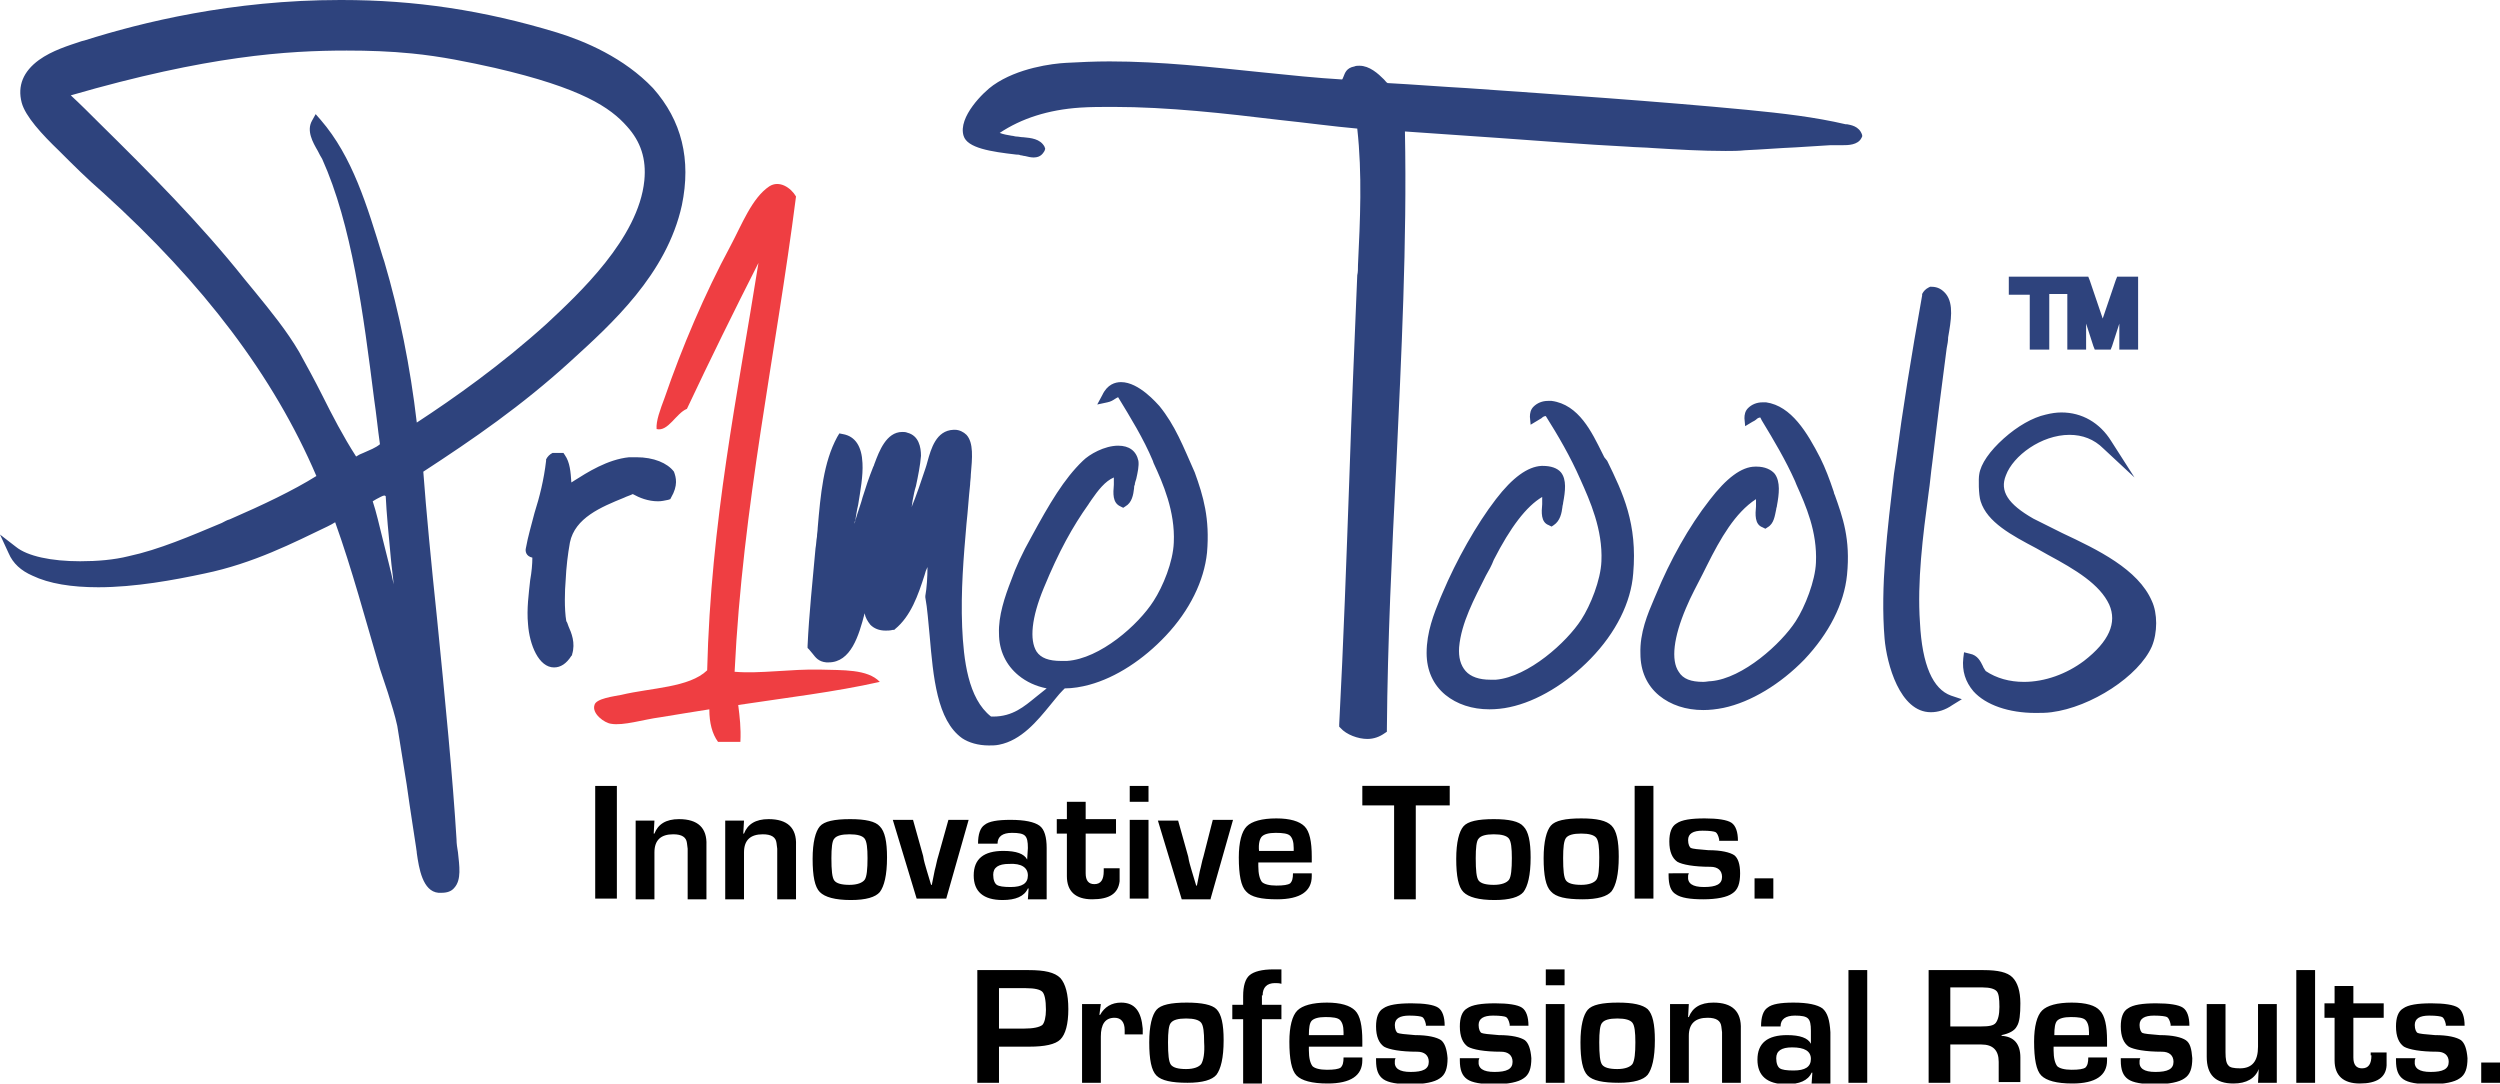 <?xml version="1.0" encoding="utf-8"?>
<!-- Generator: Adobe Illustrator 23.0.6, SVG Export Plug-In . SVG Version: 6.00 Build 0)  -->
<svg version="1.1" id="Layer_1" xmlns="http://www.w3.org/2000/svg" xmlns:xlink="http://www.w3.org/1999/xlink" x="0px" y="0px"
	 viewBox="0 0 346.1 150" style="enable-background:new 0 0 346.1 150;" xml:space="preserve">
<style type="text/css">
	.st0{fill-rule:evenodd;clip-rule:evenodd;fill:#EF3E42;}
	.st1{fill:#2E437D;}
</style>
<path class="st0" d="M101.7,93c3.5,0.3,7.8-0.4,11.9-0.3c3,0.1,6.5-0.1,8.2,1.7c-6.2,1.4-13,2.2-19.6,3.2c0.2,1.6,0.4,3.2,0.3,5.1
	h-3.1c-0.8-1.1-1.2-2.6-1.2-4.5c-2,0.3-4.3,0.7-6.8,1.1c-2.3,0.3-5.1,1.2-6.8,0.9c-0.9-0.1-2.7-1.4-2.3-2.6c0.2-0.9,2.7-1.2,3.7-1.4
	c4.2-1,9.4-1,11.9-3.4c0.5-20.6,4.2-38.1,7.1-56.4c-3.4,6.7-6.7,13.4-9.9,20.2c-1.5,0.6-2.6,3.2-4.2,2.8c-0.1-1.1,0.5-2.7,1.1-4.3
	c2.4-7,5.6-14.5,9.1-21c1.6-3,3-6.7,5.4-8.3c1.4-0.9,3,0.2,3.7,1.4C107.4,49.1,102.8,70,101.7,93"/>
<path class="st1" d="M281.1,48.4h2.6v-7.7h2.5v7.7h2.6v-3.6l1,3.1l0.2,0.5h2.2l0.2-0.5l1-3.1v3.6h2.6V38.3h-2.9l-0.2,0.5l-1.8,5.3
	l-1.8-5.3l-0.2-0.5h-11v2.5h2.9V48.4z M222.1,63.3c-0.1-0.2-0.2-0.4-0.3-0.6c-1.4-2.8-3.2-6.7-7-7.2c-0.2,0-0.3,0-0.5,0
	c-0.8,0-1.5,0.3-2,0.8c-0.4,0.4-0.5,0.9-0.5,1.4l0.1,1.1l1-0.6c0.2-0.1,0.3-0.2,0.5-0.3c0.2-0.2,0.4-0.3,0.6-0.3
	c1.7,2.7,3.4,5.6,4.8,8.8c1.3,2.9,3.1,6.9,2.9,11.3c-0.1,2.6-1.5,6.1-2.8,8.1c-2,3.1-7.3,7.9-11.8,8.3c-0.3,0-0.5,0-0.8,0
	c-1.5,0-2.7-0.4-3.4-1.2c-0.7-0.8-1-1.9-0.9-3.3c0.3-3.4,2.1-6.7,3.7-9.9c0.4-0.7,0.8-1.4,1.1-2.2c2.3-4.5,4.5-7.4,6.7-8.7
	c0,0.3,0,0.8,0,1c-0.1,1.1-0.2,2.5,0.9,2.9l0.4,0.2l0.3-0.2c0.9-0.6,1.1-1.7,1.2-2.5c0-0.2,0.1-0.4,0.1-0.6c0.3-1.6,0.5-3.2-0.3-4.2
	c-0.5-0.6-1.4-0.9-2.5-0.9c-0.1,0-0.1,0-0.2,0c-1.9,0.1-4,1.6-6.3,4.6c-2.7,3.5-5.5,8.5-7.4,13c-0.1,0.2-0.2,0.5-0.3,0.7
	c-0.9,2.2-1.9,4.7-1.9,7.6c0,2.4,0.9,4.4,2.6,5.8c1.6,1.3,3.7,2,6.1,2c0.9,0,1.9-0.1,2.8-0.3c3.8-0.8,7.9-3.3,11.2-6.7
	c3.5-3.6,5.6-7.8,5.9-11.8c0.6-6.9-1.4-11.1-3.6-15.6L222.1,63.3z M297.9,83.2c-1.9-4.4-7.5-7.1-12.4-9.4c-1.4-0.7-2.8-1.4-4-2
	c-3.5-2-4.7-3.8-3.8-6c1-2.7,4.9-5.6,8.8-5.6c1.8,0,3.4,0.6,4.7,1.9l4.3,4l-3.2-5c-1.6-2.6-4.1-4-6.9-4h0c-0.7,0-1.4,0.1-2.2,0.3
	c-1.8,0.4-3.9,1.6-5.8,3.3c-1.9,1.7-3.2,3.5-3.4,5c-0.1,0.5-0.1,2.8,0.2,3.7c0.9,2.9,4.3,4.7,7.7,6.5c0.5,0.3,1.1,0.6,1.6,0.9
	c3.9,2.1,7.2,4.1,8.5,6.9c1.1,2.5,0,5.1-3.5,7.8c-2.4,1.8-5.4,2.9-8.3,2.9c-2,0-3.8-0.5-5.3-1.5c-0.1-0.2-0.3-0.4-0.4-0.7
	c-0.3-0.6-0.7-1.5-1.8-1.7l-0.8-0.2l-0.1,0.8c-0.2,1.8,0.3,3.3,1.4,4.6c1.7,1.9,4.9,3,8.6,3c0.7,0,1.5,0,2.2-0.1
	c5.5-0.7,12.1-5,13.9-9.1C298.7,87.6,298.7,84.9,297.9,83.2z M265.8,86.2c-0.4-5.7,0.4-12,1.2-18c0.2-1.3,0.3-2.7,0.5-4.1
	c0.6-5,1.3-10.7,2-15.9c0.1-0.5,0.2-1,0.2-1.5c0.4-2.3,0.8-4.6-0.3-6c-0.5-0.6-1.1-1-2-1l-0.2,0l-0.2,0.1c-0.4,0.2-0.7,0.5-0.9,0.9
	l0,0.1l0,0.1c-1.5,8.4-2.7,15.8-3.6,22.7c-0.1,0.7-0.2,1.4-0.3,2c-0.9,7.7-1.9,15.6-1.3,22.8c0.3,3.5,2.1,10.2,6.4,10.2
	c1,0,2-0.3,3-1l1.3-0.8l-1.5-0.5C267.6,95.4,266.1,92.1,265.8,86.2z M160.5,56.2c-0.3-0.3-2.8-3.3-5.3-3.3c-0.8,0-1.9,0.3-2.6,1.8
	l-0.7,1.3l1.4-0.3c0.5-0.1,0.8-0.3,1.1-0.5c0.2-0.1,0.3-0.2,0.4-0.2l0,0c1.7,2.8,3.5,5.7,4.8,8.8l0.1,0.3c1.3,2.8,3,6.7,2.8,11
	c-0.1,2.7-1.5,6.1-2.8,8.1c-2.1,3.3-7.4,8-12,8.3c-0.3,0-0.6,0-0.8,0c-1.7,0-2.8-0.4-3.4-1.3c-1-1.6-0.7-4.7,1-8.8
	c2.1-5.1,4-8.5,6.2-11.6c0.1-0.2,0.3-0.4,0.4-0.6c0.9-1.3,1.9-2.6,3.1-3.1c0,0.3,0,0.7,0,1c-0.1,1.2-0.2,2.5,0.9,3l0.4,0.2l0.3-0.2
	c0.9-0.5,1.1-1.6,1.2-2.5c0-0.2,0-0.3,0.1-0.5c0-0.2,0.1-0.5,0.2-0.8c0.2-0.9,0.4-1.8,0.3-2.5c-0.3-1.4-1.3-2.1-2.8-2.1
	c-1.9,0-4,1.2-4.9,2.1c-2.6,2.5-4.6,5.9-7.1,10.5c-1.3,2.3-2.2,4.3-2.8,6c-0.9,2.3-1.8,5-1.7,7.4c0,2.4,1,4.4,2.7,5.8
	c1.1,0.9,2.4,1.5,3.9,1.8c-0.5,0.4-1,0.8-1.5,1.2c-1.6,1.3-3.2,2.7-5.9,2.7c-0.1,0-0.2,0-0.3,0c-3.2-2.5-3.8-7.9-4-12.4
	c-0.2-5,0.2-9.7,0.6-14.3c0.2-1.8,0.3-3.6,0.5-5.4c0-0.4,0.1-0.9,0.1-1.4c0.2-2.3,0.4-4.4-0.6-5.5c-0.4-0.4-1-0.7-1.6-0.7
	c-0.1,0-0.1,0-0.2,0c-2.4,0.1-3.1,2.6-3.6,4.4c-0.1,0.4-0.2,0.7-0.3,1c-0.6,1.8-1.2,3.6-1.9,5.3c0.1-0.4,0.1-0.8,0.2-1.2
	c0.1-0.5,0.2-1.1,0.4-1.7c0.3-1.4,0.6-2.9,0.7-4.2c0-1.2-0.3-2.8-1.9-3.2c-0.2-0.1-0.5-0.1-0.7-0.1c-2.2,0-3.2,2.7-3.8,4.3
	c-0.1,0.2-0.1,0.4-0.2,0.5c-0.6,1.5-1.1,3-1.5,4.3c-0.1,0.4-0.2,0.7-0.3,1c-0.3,0.9-0.6,1.8-0.8,2.6c0-0.1,0-0.3,0.1-0.4
	c0.1-0.6,0.2-1.4,0.4-2.2c0.3-1.9,0.7-4,0.6-5.8c-0.1-2.3-1-3.7-2.7-4l-0.5-0.1l-0.3,0.5c-1.9,3.5-2.3,7.9-2.7,12.6
	c0,0.4-0.1,0.8-0.1,1.2c-0.1,0.5-0.1,1.1-0.2,1.6c-0.4,4.5-0.9,9.1-1.1,13.5l0,0.3l0.2,0.2c0.2,0.2,0.3,0.4,0.5,0.6
	c0.4,0.5,0.8,1.1,1.9,1.2c0.1,0,0.2,0,0.3,0c3.1,0,4.2-3.7,5-6.8c0.1,0.6,0.4,1.1,0.8,1.6c0.5,0.5,1.2,0.8,2.1,0.8
	c0.3,0,0.6,0,1-0.1l0.2,0l0.1-0.1c2.2-1.8,3.2-4.7,4.1-7.5c0.1-0.4,0.2-0.7,0.4-1.1c0,1.4-0.1,2.9-0.3,4l0,0.1l0,0.1
	c0.3,1.6,0.4,3.4,0.6,5.3c0.5,5.7,1,11.7,4.5,14.2c0.9,0.6,2.2,1,3.7,1c0.5,0,0.9,0,1.4-0.1c3.1-0.6,5.3-3.3,7.1-5.5
	c0.6-0.7,1.1-1.4,1.7-2l0.3-0.3c1.1,0,2.3-0.2,3.4-0.5c3.7-1,7.5-3.5,10.6-6.8c3.3-3.5,5.3-7.6,5.7-11.5c0.4-4.7-0.5-7.8-1.7-11.1
	C163.8,61.8,162.7,58.9,160.5,56.2z M255.7,17.2c-0.1,0-0.2,0-0.2,0c-4.3-1-8.6-1.5-13.7-2c-12.6-1.2-25.9-2.1-38.7-3
	c-3.6-0.2-7.3-0.5-11-0.7c-0.2-0.1-0.3-0.3-0.5-0.5c-0.8-0.8-2-1.9-3.4-1.9c-0.2,0-0.5,0-0.7,0.1c-1.1,0.2-1.3,0.9-1.5,1.4
	c-0.1,0.2-0.1,0.3-0.2,0.4c-3.5-0.2-7.3-0.6-11.2-1c-6.8-0.7-13.9-1.5-21-1.5h0c-2.1,0-4.1,0.1-6,0.2c-1.9,0.1-6.7,0.7-10.1,3.1
	c-1.3,0.9-4.9,4.4-4.1,7c0.5,1.7,3.8,2.2,7.3,2.6c0.2,0,0.4,0,0.6,0.1c0.2,0,0.4,0.1,0.6,0.1c0.4,0.1,0.8,0.2,1.2,0.2
	c1,0,1.3-0.6,1.5-0.9l0.1-0.3l-0.1-0.3c-0.6-1.1-1.9-1.2-2.9-1.3c-0.4,0-0.7-0.1-1-0.1c-0.2,0-0.4-0.1-0.6-0.1
	c-0.6-0.1-1.2-0.2-1.7-0.4c3-2,6.7-3.2,11.1-3.5c1.5-0.1,3-0.1,4.6-0.1c7.6,0,15.5,0.9,23,1.8c3.8,0.4,7.4,0.9,10.8,1.2
	c0.7,6.3,0.4,12.7,0.1,18.9c0,0.5,0,1-0.1,1.4c-0.4,9.6-0.8,19.1-1.1,28.2c-0.4,11.1-0.8,22.6-1.4,34l0,0.3l0.2,0.2
	c0.8,0.9,2.4,1.5,3.7,1.5c0.9,0,1.7-0.3,2.4-0.8l0.3-0.2l0-0.3c0.1-12.2,0.7-24.6,1.3-36.5c0.7-15.2,1.5-30.9,1.2-46.3
	c4.3,0.3,8.7,0.6,13,0.9c5.8,0.4,11.8,0.9,17.8,1.2c1.2,0.1,2.4,0.1,3.6,0.2c3.3,0.2,6.7,0.4,10,0.4c0.9,0,1.8,0,2.7-0.1
	c2.3-0.1,4.7-0.3,7-0.4c1.7-0.1,3.2-0.2,4.8-0.3c0.2,0,0.3,0,0.5,0c0.2,0,0.4,0,0.6,0c0.2,0,0.4,0,0.6,0c0.7,0,2.1,0,2.6-1l0.1-0.2
	l0-0.2C257.4,17.4,256.1,17.3,255.7,17.2z M253.8,67.9c-0.5-1.5-1.1-3.1-1.8-4.5c-1.8-3.5-4-7.2-7.5-7.7c-0.2,0-0.3,0-0.5,0
	c-0.8,0-1.5,0.3-2,0.8c-0.4,0.4-0.5,0.9-0.5,1.4l0.1,1.1l1-0.6c0.2-0.1,0.4-0.2,0.5-0.3c0.2-0.2,0.4-0.3,0.6-0.3l0.2,0.4
	c1.7,2.8,3.3,5.5,4.6,8.4l0.2,0.5c1.3,2.9,2.9,6.5,2.7,10.8c-0.1,2.5-1.5,6.1-2.8,8.1c-2,3.1-7.3,7.9-11.7,8.3
	c-0.4,0-0.7,0.1-1.1,0.1c-1.7,0-2.8-0.4-3.4-1.4c-1.1-1.6-0.7-4.8,1-8.8c0.7-1.7,1.6-3.3,2.3-4.7c0.2-0.4,0.4-0.8,0.6-1.2
	c1.9-3.8,3.9-7.3,6.8-9.2c0,0.3,0,0.7,0,1c-0.1,1.1-0.2,2.5,0.9,2.9l0.4,0.2l0.3-0.2c0.9-0.5,1-1.6,1.2-2.5c0-0.2,0.1-0.3,0.1-0.5
	c0.3-1.6,0.5-3.3-0.3-4.4c-0.5-0.6-1.4-1-2.5-1c-0.1,0-0.1,0-0.2,0c-1.9,0-4,1.6-6.3,4.6c-2.9,3.7-5.5,8.4-7.4,13
	c-0.1,0.2-0.2,0.5-0.3,0.7c-0.9,2.1-2,4.7-1.9,7.6c0,2.4,0.9,4.4,2.6,5.8c1.6,1.3,3.7,2,6.1,2c0.9,0,1.8-0.1,2.8-0.3
	c3.8-0.8,7.9-3.3,11.2-6.7c3.4-3.6,5.5-7.7,5.9-11.7c0.5-5-0.6-8-1.7-11.1C253.9,68.4,253.9,68.1,253.8,67.9z M88.1,63.3
	c-0.3,0-0.7,0-1,0c-3,0.3-5.8,2.1-7.7,3.3c-0.1,0.1-0.2,0.1-0.3,0.2C79,65.3,78.9,64,78.2,63L78,62.7h-1.4l-0.1,0
	c-0.4,0.2-0.7,0.5-0.9,0.9l0,0.1l0,0.1c-0.3,2.6-0.9,5-1.6,7.2c-0.4,1.6-0.9,3.2-1.2,4.9c-0.1,0.4,0,1.1,0.9,1.3
	c0,0.9-0.1,2-0.3,3.1c-0.2,1.9-0.5,4-0.3,6.1c0.2,2.9,1.5,6,3.6,6c0.9,0,1.7-0.5,2.4-1.6l0.1-0.1l0-0.1c0.5-1.6-0.1-3-0.5-3.9
	c-0.1-0.3-0.2-0.6-0.3-0.7c-0.3-1.7-0.2-4.4-0.1-5.5c0.1-2.1,0.3-3.7,0.6-5.4c0.7-3.4,4.3-4.9,7.5-6.2c0.4-0.2,0.8-0.3,1.2-0.5
	c0.9,0.5,2.1,1,3.5,1c0.5,0,0.9-0.1,1.4-0.2l0.3-0.1l0.1-0.2c1-1.7,0.7-2.8,0.4-3.6C92.4,64.1,90.5,63.3,88.1,63.3z M77.1,4.5
	C66.9,1.4,57.4,0,47.3,0l-0.2,0c-15,0-27.5,3.1-35.4,5.6l-0.4,0.1C9.5,6.3,7.2,7,5.4,8.3c-2.2,1.6-3,3.6-2.4,5.9
	c0.5,1.9,2.8,4.4,5.2,6.7L8.3,21c1.8,1.8,3.7,3.7,6,5.7c13.9,12.6,23.6,25.4,29.5,39.2c-3.2,2-7.4,4-12,6c-0.4,0.1-0.7,0.3-1.1,0.5
	c-4.3,1.8-8.7,3.7-12.9,4.6c-2,0.5-4.3,0.7-6.7,0.7c-4,0-7.3-0.7-8.9-2L0,74l1.2,2.6C1.8,78,2.9,79,4.5,79.7
	c2.3,1.1,5.4,1.6,9.1,1.6c5.1,0,10.5-1,14.7-1.9c6.8-1.4,12.4-4.3,17-6.5c0.4-0.2,0.8-0.4,1.1-0.6c2.3,6.4,4.2,13.5,6.2,20.3
	l0.2,0.6c0.3,0.9,0.6,1.8,0.9,2.7c0.5,1.6,1,3.2,1.3,4.6c0.2,1.1,0.7,4.5,1.3,8.1c0.5,3.6,1.1,7.3,1.3,8.7c0,0.2,0.1,0.5,0.1,0.8
	c0.3,2.1,0.8,5.3,3,5.5c0.1,0,0.3,0,0.4,0c0.8,0,1.4-0.2,1.8-0.7c1-1.1,0.7-3,0.5-4.9c-0.1-0.6-0.2-1.2-0.2-1.8
	c-0.5-8.3-1.6-19.6-2.7-30.6c-0.8-7.6-1.5-14.9-1.9-20.3c6.9-4.5,13.6-9.1,20.4-15.3c5.6-5.1,13.3-12,15.4-21.6
	c1.3-6.3,0-11.7-4-16.2C86.4,8,81,5.7,77.1,4.5z M53,74.7c-0.5-2-0.9-3.8-1.4-5.3c0.2-0.1,0.3-0.2,0.5-0.3c0.4-0.2,0.9-0.5,1.1-0.5
	c0,0,0.1,0,0.2,0.1c0.1,2.2,0.4,5.4,0.7,8.5c0.1,1.2,0.3,2.5,0.4,3.7C54.1,78.9,53.5,76.8,53,74.7z M57.7,58.5
	c-0.9-7.7-2.4-15.2-4.5-22.3L53,35.6c-2.2-7.2-4.2-13.9-8.6-19l-0.7-0.8l-0.5,0.9c-0.8,1.4,0.1,3,0.8,4.2c0.2,0.4,0.4,0.8,0.6,1.1
	c4.1,9.1,5.7,21.4,7.2,33.3c0.3,2,0.5,4.1,0.8,6.2c-0.6,0.5-1.4,0.8-2.3,1.2c-0.3,0.1-0.7,0.3-1,0.5c-1.8-2.8-3.3-5.7-4.7-8.5
	c-1-2-2.1-4-3.2-6c-1.7-2.9-3.9-5.6-6.1-8.3c-0.5-0.6-0.9-1.1-1.4-1.7C27.7,30.9,20.6,23.8,13.7,17c-1.3-1.3-2.6-2.6-3.9-3.8
	c19-5.5,30-6.2,38.2-6.2c3,0,6,0.1,9,0.4c4.1,0.4,7.9,1.2,11.5,2c12.1,2.8,16,5.5,18.3,8.1c1.9,2.1,2.7,4.5,2.4,7.5
	c-0.8,8-9.1,15.7-13.5,19.8C69.4,50.5,62.9,55.1,57.7,58.5z"/>
<path d="M106.4,113.4c-1.8,0-2.9,0.7-3.4,2l-0.1,0l0.1-1.8h-2.6v10.9h2.6v-6.5c0-1.7,0.9-2.5,2.6-2.5c1.2,0,1.8,0.4,1.9,1.2l0.1,0.8
	v7h2.6V117C110.3,114.6,109,113.4,106.4,113.4z M129.9,118.5c-0.2,0.6-0.3,1.3-0.5,2l-0.2,1l-0.2,1h-0.1l-0.3-1l-0.3-1
	c-0.2-0.7-0.4-1.3-0.5-2l-1.4-5h-2.8l3.3,10.9h4.1l3.1-10.9h-2.8L129.9,118.5z M156.4,111h2.6v-2.2h-2.6V111z M142.2,119
	c-0.4-0.8-1.5-1.2-3.3-1.2c-2.7,0-4.1,1.1-4.1,3.4c0,2.2,1.3,3.4,4,3.4c1.8,0,3-0.5,3.5-1.6l0.1,0l-0.1,1.5h2.6v-7.1
	c0-1.5-0.3-2.6-1-3.1c-0.7-0.5-2-0.8-4-0.8c-1.8,0-3,0.2-3.6,0.7c-0.6,0.4-0.9,1.3-0.9,2.6h2.7c0-1,0.7-1.5,2-1.5
	c0.9,0,1.5,0.1,1.8,0.4c0.3,0.3,0.4,0.8,0.4,1.7L142.2,119L142.2,119z M142.3,121.2c0,1.1-0.8,1.6-2.4,1.6c-1,0-1.6-0.1-1.9-0.3
	c-0.3-0.2-0.5-0.7-0.5-1.4c0-1,0.7-1.5,2.2-1.5C141.4,119.5,142.3,120.1,142.3,121.2z M155,122c0-0.4,0-0.8,0-1.3v-0.5h-2.2v0.4
	c0,1.2-0.4,1.8-1.3,1.8c-0.8,0-1.2-0.5-1.2-1.5v-5.5h4.2v-2h-4.2V111h-2.6v2.4h-1.4v2h1.4v5.9c0,2.1,1.2,3.2,3.5,3.2
	C153.6,124.5,154.8,123.7,155,122z M156.4,124.4h2.6v-10.9h-2.6V124.4z M82.4,124.4h3v-15.6h-3V124.4z M176.8,124.5
	c3.2,0,4.8-1.1,4.8-3.2v-0.4H179c0,0.7-0.1,1.1-0.4,1.4c-0.3,0.2-0.9,0.3-1.9,0.3c-1,0-1.7-0.2-2-0.5c-0.3-0.4-0.5-1.1-0.5-2.2
	c0-0.1,0-0.2,0-0.5h7.4v-0.8c0-2.1-0.3-3.5-1-4.2c-0.7-0.7-2-1.1-3.9-1.1c-2,0-3.4,0.4-4.1,1.1c-0.7,0.7-1.1,2.2-1.1,4.3
	c0,2.4,0.3,4,1,4.7C173.2,124.2,174.6,124.5,176.8,124.5z M174.7,115.8c0.3-0.3,0.9-0.5,1.9-0.5c1,0,1.7,0.1,2,0.4
	c0.3,0.3,0.5,0.8,0.5,1.7l0,0.4h-4.8C174.2,116.8,174.4,116.1,174.7,115.8z M94,113.4c-1.8,0-2.9,0.7-3.4,2l-0.1,0l0.1-1.8H88v10.9
	h2.6v-6.5c0-1.7,0.9-2.5,2.6-2.5c1.2,0,1.8,0.4,1.9,1.2l0.1,0.8v7h2.6V117C97.9,114.6,96.6,113.4,94,113.4z M228.9,108.8h-2.6v15.6
	h2.6V108.8z M188.5,111.5h4.5v13h3v-13h4.7v-2.7h-12.1V111.5z M167.6,124.4l3.1-10.9h-2.8l-1.3,5.1c-0.2,0.6-0.3,1.3-0.5,2l-0.2,1
	l-0.2,1h-0.1l-0.3-1l-0.3-1c-0.2-0.7-0.4-1.3-0.5-2l-1.4-5h-2.8l3.3,10.9H167.6z M117.7,113.4c-2.2,0-3.6,0.3-4.2,1
	c-0.6,0.7-1,2.2-1,4.5c0,2.4,0.3,3.9,1,4.6c0.7,0.7,2.1,1.1,4.3,1.1c2.1,0,3.4-0.4,4-1.1c0.6-0.8,1-2.3,1-4.8c0-2.2-0.3-3.6-1-4.3
	C121.2,113.7,119.8,113.4,117.7,113.4z M119.7,121.8c-0.3,0.4-1,0.7-2.1,0.7c-1.1,0-1.8-0.2-2.1-0.6c-0.3-0.4-0.4-1.4-0.4-3.1
	c0-1.4,0.1-2.4,0.4-2.7c0.3-0.4,1-0.6,2.1-0.6c1.1,0,1.8,0.2,2.1,0.6c0.3,0.4,0.4,1.3,0.4,2.7C120.1,120.3,120,121.4,119.7,121.8z
	 M219.1,124.5c2.1,0,3.4-0.4,4-1.1c0.6-0.8,1-2.3,1-4.8c0-2.2-0.3-3.6-1-4.3c-0.7-0.7-2-1-4.2-1c-2.2,0-3.6,0.3-4.2,1
	c-0.6,0.7-1,2.2-1,4.5c0,2.4,0.3,3.9,1,4.6C215.4,124.2,216.8,124.5,219.1,124.5z M216.8,116c0.3-0.4,1-0.6,2.1-0.6
	c1.1,0,1.8,0.2,2.1,0.6c0.3,0.4,0.4,1.3,0.4,2.7c0,1.7-0.1,2.7-0.4,3.1c-0.3,0.4-1,0.7-2.1,0.7c-1.1,0-1.8-0.2-2.1-0.6
	c-0.3-0.4-0.4-1.4-0.4-3.1C216.4,117.3,216.5,116.4,216.8,116z M206.8,113.4c-2.2,0-3.6,0.3-4.2,1c-0.6,0.7-1,2.2-1,4.5
	c0,2.4,0.3,3.9,1,4.6c0.7,0.7,2.1,1.1,4.3,1.1c2.1,0,3.4-0.4,4-1.1c0.6-0.8,1-2.3,1-4.8c0-2.2-0.3-3.6-1-4.3
	C210.3,113.7,208.9,113.4,206.8,113.4z M208.9,121.8c-0.3,0.4-1,0.7-2.1,0.7c-1.1,0-1.8-0.2-2.1-0.6c-0.3-0.4-0.4-1.4-0.4-3.1
	c0-1.4,0.1-2.4,0.4-2.7c0.3-0.4,1-0.6,2.1-0.6c1.1,0,1.8,0.2,2.1,0.6c0.3,0.4,0.4,1.3,0.4,2.7C209.3,120.3,209.2,121.4,208.9,121.8z
	 M232,123.8c0.7,0.5,2,0.7,3.8,0.7c1.9,0,3.3-0.3,4-0.8c0.8-0.5,1.1-1.4,1.1-2.8c0-1.3-0.3-2.1-0.8-2.5c-0.6-0.4-1.8-0.7-3.6-0.7
	c-1.4-0.1-2.2-0.2-2.4-0.3c-0.2-0.1-0.4-0.5-0.4-1.1c0-0.9,0.7-1.3,2-1.3c1,0,1.6,0.1,1.8,0.2c0.2,0.1,0.4,0.5,0.5,1
	c0,0,0,0.1,0,0.2h2.6c0-1.2-0.3-2.1-0.9-2.5c-0.6-0.4-1.9-0.6-3.7-0.6c-1.9,0-3.2,0.2-3.9,0.7c-0.7,0.4-1,1.3-1,2.5
	c0,1.4,0.4,2.3,1.1,2.8c0.7,0.4,2.3,0.7,4.6,0.7c1,0,1.6,0.5,1.6,1.4c0,1-0.8,1.4-2.5,1.4c-1.6,0-2.3-0.5-2.2-1.5
	c0-0.1,0-0.2,0.1-0.4H231v0.3C231,122.5,231.3,123.4,232,123.8z M245.5,121.6h-2.6v2.8h2.6V121.6z M224,138.8c-2.2,0-3.6,0.3-4.2,1
	c-0.6,0.7-1,2.2-1,4.5c0,2.4,0.3,3.9,1,4.6c0.7,0.7,2.1,1,4.3,1c2.1,0,3.4-0.4,4-1.1c0.6-0.8,1-2.3,1-4.8c0-2.2-0.3-3.6-1-4.3
	C227.4,139.1,226.1,138.8,224,138.8z M226,147.3c-0.3,0.4-1,0.7-2.1,0.7c-1.1,0-1.8-0.2-2.1-0.6c-0.3-0.4-0.4-1.4-0.4-3.1
	c0-1.4,0.1-2.4,0.4-2.7c0.3-0.4,1-0.6,2.1-0.6c1.1,0,1.8,0.2,2.1,0.6c0.3,0.4,0.4,1.3,0.4,2.7C226.4,145.8,226.3,146.8,226,147.3z
	 M214,136.4h2.6v-2.2H214V136.4z M343.5,147.1v2.8h2.6v-2.8H343.5z M255.9,149.9h2.6v-15.6h-2.6V149.9z M199.5,144
	c-0.6-0.4-1.8-0.7-3.6-0.7c-1.4-0.1-2.2-0.2-2.4-0.3c-0.2-0.1-0.4-0.5-0.4-1.1c0-0.9,0.7-1.3,2-1.3c1,0,1.6,0.1,1.8,0.2
	s0.4,0.5,0.5,1c0,0,0,0.1,0,0.2h2.6c0-1.2-0.3-2.1-0.9-2.5c-0.6-0.4-1.9-0.6-3.7-0.6c-1.9,0-3.2,0.2-3.9,0.7c-0.7,0.4-1,1.3-1,2.5
	c0,1.4,0.4,2.3,1.1,2.8c0.7,0.4,2.3,0.7,4.6,0.7c1,0,1.6,0.5,1.6,1.4c0,1-0.8,1.4-2.5,1.4c-1.6,0-2.3-0.5-2.2-1.5
	c0-0.1,0-0.2,0.1-0.4h-2.7v0.3c0,1.3,0.3,2.1,1,2.6c0.7,0.5,2,0.7,3.8,0.7c1.9,0,3.3-0.3,4-0.8c0.8-0.5,1.1-1.4,1.1-2.8
	C200.3,145.2,200,144.4,199.5,144z M252.3,139.6c-0.7-0.5-2-0.8-4-0.8c-1.8,0-3,0.2-3.6,0.7c-0.6,0.4-0.9,1.3-0.9,2.6h2.7
	c0-1,0.7-1.5,2-1.5c0.9,0,1.5,0.1,1.8,0.4c0.3,0.3,0.4,0.8,0.4,1.7v1.8h0c-0.4-0.8-1.5-1.2-3.3-1.2c-2.7,0-4.1,1.1-4.1,3.4
	c0,2.2,1.3,3.4,4,3.4c1.8,0,3-0.5,3.5-1.6l0.1,0l-0.1,1.5h2.6v-7.1C253.3,141.2,253,140.2,252.3,139.6z M248.3,148.2
	c-1,0-1.6-0.1-1.9-0.3c-0.3-0.2-0.5-0.7-0.5-1.4c0-1,0.7-1.5,2.2-1.5c1.7,0,2.6,0.5,2.6,1.6C250.7,147.7,249.9,148.2,248.3,148.2z
	 M214,149.9h2.6v-10.9H214V149.9z M279.2,142.1c0.4-0.6,0.5-1.7,0.5-3.2c0-1.7-0.4-2.9-1.1-3.6c-0.7-0.7-2-1-4-1H267v15.6h3v-5.3
	h4.3c1.6,0,2.4,0.8,2.4,2.4v2.8h3v-3.4c0-1.9-0.9-2.9-2.6-3v-0.1C278.1,143.1,278.9,142.7,279.2,142.1z M276.3,141.6
	c-0.3,0.4-1,0.5-2,0.5H270v-5.4h4.5c1,0,1.6,0.2,1.9,0.5c0.3,0.3,0.4,1,0.4,2.2C276.8,140.5,276.6,141.2,276.3,141.6z M211.1,144
	c-0.6-0.4-1.8-0.7-3.6-0.7c-1.4-0.1-2.2-0.2-2.4-0.3c-0.2-0.1-0.4-0.5-0.4-1.1c0-0.9,0.7-1.3,2-1.3c1,0,1.6,0.1,1.8,0.2
	c0.2,0.1,0.4,0.5,0.5,1c0,0,0,0.1,0,0.2h2.6c0-1.2-0.3-2.1-0.9-2.5c-0.6-0.4-1.9-0.6-3.7-0.6c-1.9,0-3.2,0.2-3.9,0.7
	c-0.7,0.4-1,1.3-1,2.5c0,1.4,0.4,2.3,1.1,2.8c0.7,0.4,2.3,0.7,4.6,0.7c1,0,1.6,0.5,1.6,1.4c0,1-0.8,1.4-2.5,1.4
	c-1.6,0-2.3-0.5-2.2-1.5c0-0.1,0-0.2,0.1-0.4h-2.7v0.3c0,1.3,0.3,2.1,1,2.6c0.7,0.5,2,0.7,3.8,0.7c1.9,0,3.3-0.3,4-0.8
	c0.8-0.5,1.1-1.4,1.1-2.8C211.9,145.2,211.6,144.4,211.1,144z M237.2,138.8c-1.8,0-2.9,0.7-3.4,2l-0.1,0l0.1-1.8h-2.6v10.9h2.6v-6.5
	c0-1.7,0.9-2.5,2.6-2.5c1.2,0,1.8,0.4,1.9,1.2l0.1,0.8v7h2.6v-7.4C241.1,140,239.8,138.8,237.2,138.8z M286.8,138.8
	c-2,0-3.4,0.4-4.1,1.1c-0.7,0.7-1.1,2.2-1.1,4.3c0,2.4,0.3,4,1,4.7c0.7,0.7,2.1,1.1,4.3,1.1c3.2,0,4.8-1.1,4.8-3.2v-0.4h-2.6
	c0,0.7-0.1,1.1-0.4,1.4c-0.3,0.2-0.9,0.3-1.9,0.3c-1,0-1.7-0.2-2-0.5c-0.3-0.4-0.5-1.1-0.5-2.2c0-0.1,0-0.2,0-0.5h7.4v-0.8
	c0-2.1-0.3-3.5-1-4.2C290.1,139.2,288.8,138.8,286.8,138.8z M284.4,143.3c0-1,0.1-1.7,0.4-2c0.3-0.3,0.9-0.5,1.9-0.5
	c1,0,1.7,0.1,2,0.4c0.3,0.3,0.5,0.8,0.5,1.7l0,0.4H284.4z M302.6,144c-0.6-0.4-1.8-0.7-3.6-0.7c-1.4-0.1-2.2-0.2-2.4-0.3
	c-0.2-0.1-0.4-0.5-0.4-1.1c0-0.9,0.7-1.3,2-1.3c1,0,1.6,0.1,1.8,0.2c0.2,0.1,0.4,0.5,0.5,1c0,0,0,0.1,0,0.2h2.6
	c0-1.2-0.3-2.1-0.9-2.5c-0.6-0.4-1.9-0.6-3.7-0.6c-1.9,0-3.2,0.2-3.9,0.7c-0.7,0.4-1,1.3-1,2.5c0,1.4,0.4,2.3,1.1,2.8
	c0.7,0.4,2.3,0.7,4.6,0.7c1,0,1.6,0.5,1.6,1.4c0,1-0.8,1.4-2.5,1.4c-1.6,0-2.3-0.5-2.2-1.5c0-0.1,0-0.2,0.1-0.4h-2.7v0.3
	c0,1.3,0.3,2.1,1,2.6c0.7,0.5,2,0.7,3.8,0.7c1.9,0,3.3-0.3,4-0.8c0.8-0.5,1.1-1.4,1.1-2.8C303.4,145.2,303.2,144.4,302.6,144z
	 M312.6,144.9c0,2-0.8,3-2.5,3c-0.8,0-1.4-0.1-1.6-0.4c-0.3-0.3-0.4-0.9-0.4-1.8v-6.7h-2.6v7.3c0,2.5,1.2,3.7,3.7,3.7
	c1.8,0,3-0.7,3.5-2l0,0l-0.1,1.9h2.6v-10.9h-2.6V144.9z M164.3,138.8c-2.2,0-3.6,0.3-4.2,1c-0.6,0.7-1,2.2-1,4.5
	c0,2.4,0.3,3.9,1,4.6c0.7,0.7,2.1,1,4.3,1c2.1,0,3.4-0.4,4-1.1c0.6-0.8,1-2.3,1-4.8c0-2.2-0.3-3.6-1-4.3
	C167.8,139.1,166.4,138.8,164.3,138.8z M166.3,147.3c-0.3,0.4-1,0.7-2.1,0.7c-1.1,0-1.8-0.2-2.1-0.6c-0.3-0.4-0.4-1.4-0.4-3.1
	c0-1.4,0.1-2.4,0.4-2.7c0.3-0.4,1-0.6,2.1-0.6c1.1,0,1.8,0.2,2.1,0.6c0.3,0.4,0.4,1.3,0.4,2.7C166.8,145.8,166.6,146.8,166.3,147.3z
	 M317.9,149.9h2.6v-15.6h-2.6V149.9z M155.2,138.8c-1.3,0-2.3,0.6-2.9,1.7l-0.1,0l0.2-1.5h-2.6v10.9h2.6v-6.4c0-1.7,0.6-2.6,1.9-2.6
	c0.9,0,1.4,0.6,1.4,1.7c0,0.1,0,0.3,0,0.6h2.5v-0.8C158,140,157.1,138.8,155.2,138.8z M328.3,146.1c0,1.2-0.4,1.8-1.3,1.8
	c-0.8,0-1.2-0.5-1.2-1.5v-5.5h4.2v-2h-4.2v-2.4h-2.6v2.4h-1.4v2h1.4v5.9c0,2.1,1.2,3.2,3.5,3.2c2.3,0,3.6-0.8,3.7-2.5
	c0-0.4,0-0.8,0-1.3v-0.5h-2.2V146.1z M174.8,137.8c0-1.1,0.6-1.7,1.7-1.7c0.3,0,0.6,0,0.9,0.1v-2c-0.5,0-0.8,0-1.1,0
	c-1.6,0-2.7,0.3-3.3,0.8c-0.6,0.5-0.9,1.5-0.9,2.9v1.2h-1.5v2h1.5v8.9h2.6v-8.9h2.7v-2h-2.7V137.8z M340.7,144
	c-0.6-0.4-1.8-0.7-3.6-0.7c-1.4-0.1-2.2-0.2-2.4-0.3c-0.2-0.1-0.4-0.5-0.4-1.1c0-0.9,0.7-1.3,2-1.3c1,0,1.6,0.1,1.8,0.2
	c0.2,0.1,0.4,0.5,0.5,1c0,0,0,0.1,0,0.2h2.6c0-1.2-0.3-2.1-0.9-2.5c-0.6-0.4-1.9-0.6-3.7-0.6c-1.9,0-3.2,0.2-3.9,0.7
	c-0.7,0.4-1,1.3-1,2.5c0,1.4,0.4,2.3,1.1,2.8c0.7,0.4,2.3,0.7,4.6,0.7c1,0,1.6,0.5,1.6,1.4c0,1-0.8,1.4-2.5,1.4
	c-1.6,0-2.3-0.5-2.2-1.5c0-0.1,0-0.2,0.1-0.4h-2.7v0.3c0,1.3,0.3,2.1,1,2.6c0.7,0.5,2,0.7,3.8,0.7c1.9,0,3.3-0.3,4-0.8
	c0.8-0.5,1.1-1.4,1.1-2.8C341.5,145.2,341.2,144.4,340.7,144z M183.7,138.8c-2,0-3.4,0.4-4.1,1.1c-0.7,0.7-1.1,2.2-1.1,4.3
	c0,2.4,0.3,4,1,4.7c0.7,0.7,2.1,1.1,4.3,1.1c3.2,0,4.8-1.1,4.8-3.2v-0.4H186c0,0.7-0.1,1.1-0.4,1.4c-0.3,0.2-0.9,0.3-1.9,0.3
	c-1,0-1.7-0.2-2-0.5c-0.3-0.4-0.5-1.1-0.5-2.2c0-0.1,0-0.2,0-0.5h7.4v-0.8c0-2.1-0.3-3.5-1-4.2C186.9,139.2,185.6,138.8,183.7,138.8
	z M181.2,143.3c0-1,0.1-1.7,0.4-2c0.3-0.3,0.9-0.5,1.9-0.5c1,0,1.7,0.1,2,0.4c0.3,0.3,0.5,0.8,0.5,1.7l0,0.4H181.2z M142.4,134.3
	h-7.1v15.6h3v-5h3.5l0.7,0c2.1,0,3.6-0.3,4.3-1c0.7-0.7,1.1-2.1,1.1-4.2c0-2.1-0.4-3.5-1.1-4.3C146,134.6,144.6,134.3,142.4,134.3z
	 M144.3,141.9c-0.4,0.3-1.2,0.5-2.6,0.5h-3.4v-5.6h3.7c1.3,0,2,0.2,2.3,0.5c0.3,0.3,0.5,1.1,0.5,2.5
	C144.8,140.8,144.6,141.6,144.3,141.9z"/>
</svg>
